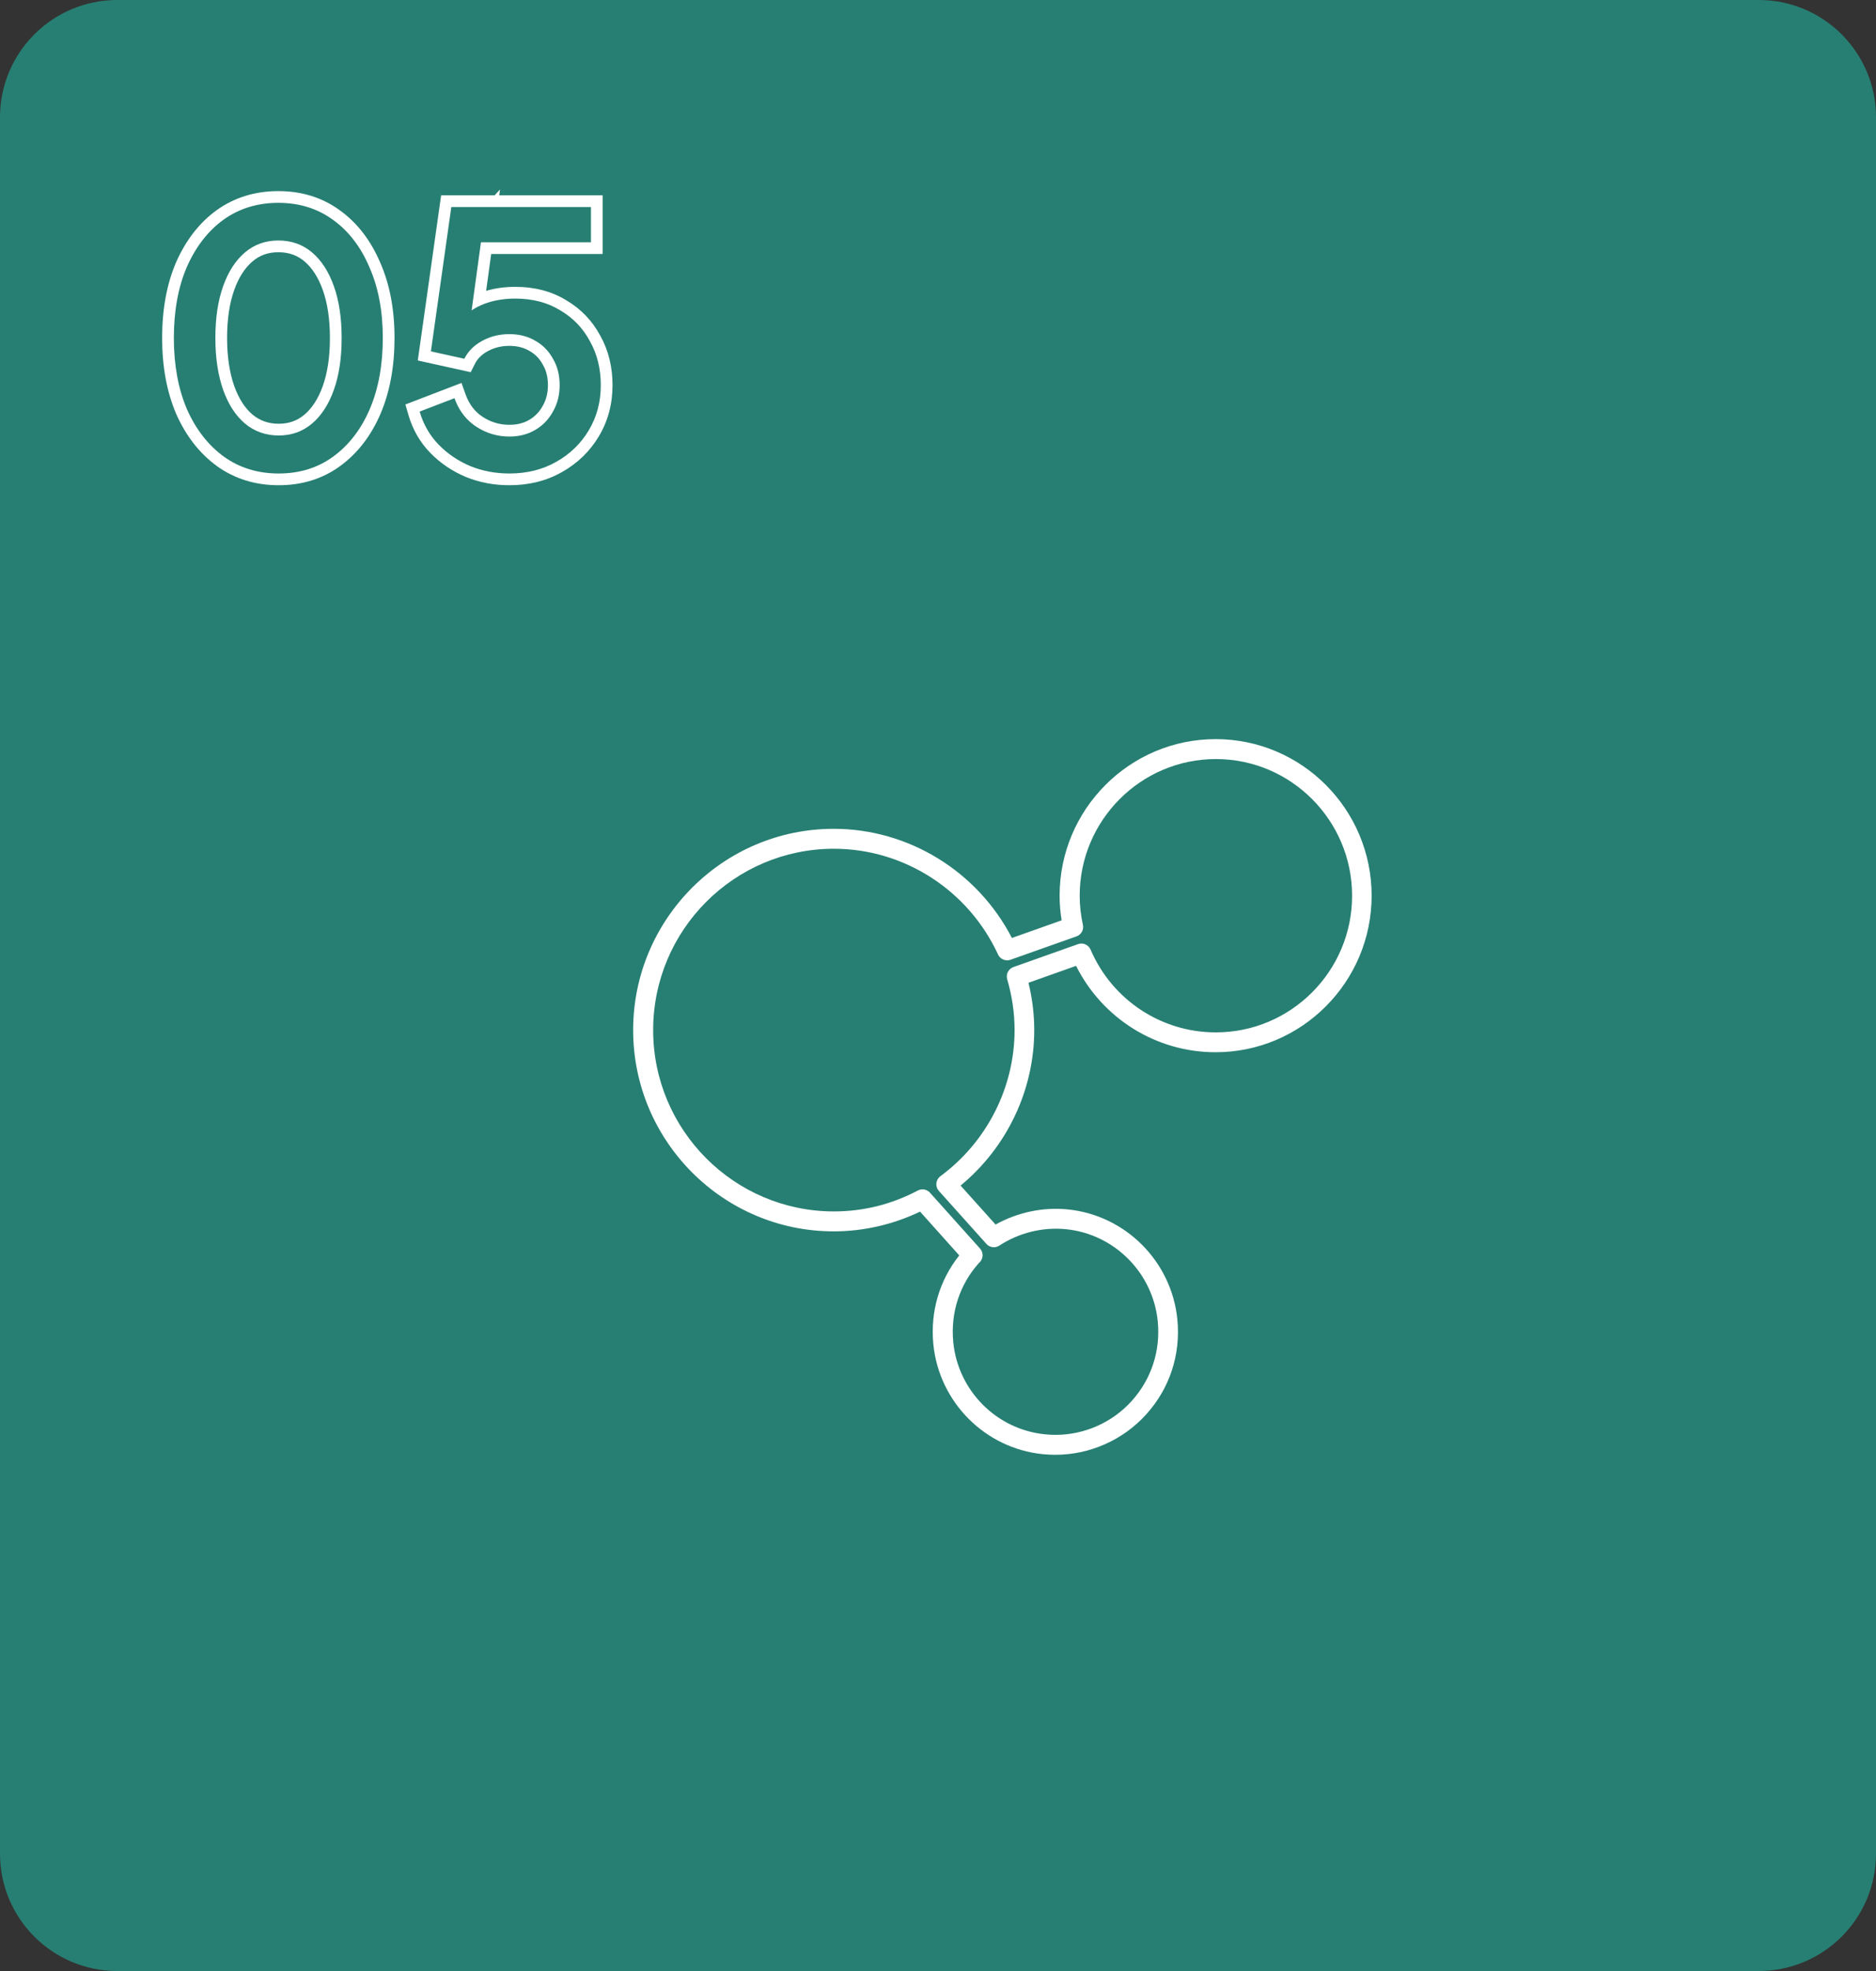 <svg width="160" height="168" viewBox="0 0 160 168" fill="none" xmlns="http://www.w3.org/2000/svg">
<rect x="0" y="0" width="160" height="168" fill="#333333" stroke="none"/>
<path d="M0 10C0 4.477 4.477 0 10 0H150C155.523 0 160 4.477 160 10V158C160 163.523 155.523 168 150 168H10C4.477 168 0 163.523 0 158V10Z" fill="#277F73"/>
<g clip-path="url(#clip0_7229_529)">
<path d="M103.683 63C96.344 63 90.372 68.986 90.372 76.344C90.372 77.039 90.429 77.745 90.544 78.445L86.302 79.949C83.37 74.272 77.49 70.645 71.107 70.645C61.678 70.645 54 78.342 54 87.801C54 97.259 61.678 104.956 71.107 104.956C73.643 104.956 76.174 104.376 78.469 103.274L81.813 107.005C80.113 109.146 79.334 111.809 79.603 114.581C80.095 119.523 84.023 123.46 88.947 123.948C89.29 123.983 89.651 124 90.006 124C92.954 124 95.782 122.743 97.758 120.556C99.767 118.335 100.706 115.46 100.414 112.458C99.922 107.516 95.994 103.579 91.065 103.085C88.947 102.873 86.788 103.332 84.91 104.376L81.927 101.053C85.878 97.799 88.208 92.915 88.208 87.801C88.208 86.452 88.042 85.097 87.716 83.766L91.775 82.325C94.031 86.825 98.616 89.689 103.672 89.689C111.011 89.689 116.983 83.703 116.983 76.344C116.983 68.986 111.023 63 103.683 63ZM103.683 87.996C99.04 87.996 94.849 85.224 93.011 80.936C92.834 80.529 92.37 80.322 91.952 80.471L86.433 82.428C86.01 82.578 85.775 83.037 85.901 83.467C86.319 84.896 86.531 86.354 86.531 87.801C86.531 92.685 84.166 97.34 80.204 100.255C80.01 100.399 79.889 100.611 79.861 100.852C79.838 101.093 79.912 101.329 80.073 101.507L84.132 106.029C84.412 106.339 84.87 106.403 85.225 106.173C86.914 105.071 88.929 104.577 90.91 104.772C95.038 105.18 98.33 108.486 98.742 112.618C98.989 115.138 98.198 117.549 96.521 119.414C94.861 121.251 92.496 122.301 90.023 122.301C89.719 122.301 89.422 122.284 89.13 122.255C85.002 121.848 81.71 118.547 81.303 114.409C81.057 111.89 81.847 109.479 83.496 107.648C83.519 107.625 83.571 107.573 83.594 107.55C83.874 107.229 83.874 106.747 83.588 106.425L79.311 101.656C79.145 101.472 78.916 101.375 78.681 101.375C78.55 101.375 78.412 101.409 78.286 101.472C76.048 102.655 73.637 103.257 71.124 103.257C62.622 103.257 55.706 96.324 55.706 87.801C55.706 79.277 62.622 72.344 71.124 72.344C77.107 72.344 82.597 75.88 85.122 81.361C85.305 81.757 85.763 81.952 86.176 81.808L91.815 79.811C92.216 79.668 92.45 79.249 92.359 78.83C92.176 77.998 92.084 77.165 92.084 76.35C92.084 69.928 97.294 64.699 103.7 64.699C110.107 64.699 115.317 69.928 115.317 76.35C115.317 82.773 110.107 87.996 103.7 87.996H103.683Z" fill="white"/>
</g>
<path fill-rule="evenodd" clip-rule="evenodd" d="M39.729 40.654L39.722 40.651C38.564 40.161 37.551 39.476 36.695 38.597C35.815 37.694 35.194 36.608 34.831 35.359L34.574 34.476L39.358 32.639L39.703 33.602C40.017 34.478 40.508 35.102 41.167 35.532C41.866 35.986 42.616 36.209 43.441 36.209C44.125 36.209 44.684 36.057 45.151 35.78C45.635 35.492 46.009 35.105 46.283 34.601L46.289 34.591L46.295 34.581C46.579 34.088 46.731 33.513 46.731 32.83C46.731 32.121 46.576 31.553 46.301 31.09L46.292 31.074L46.283 31.058C46.011 30.559 45.644 30.187 45.171 29.921L45.161 29.915L45.151 29.909C44.684 29.633 44.125 29.48 43.441 29.48C42.759 29.48 42.154 29.632 41.608 29.928C41.067 30.222 40.714 30.59 40.496 31.027L40.147 31.724L35.632 30.726L37.623 16.649H42.187L42.645 16.15L42.577 16.649H51.401V21.649H41.892L41.462 24.791C42.237 24.56 43.069 24.45 43.951 24.45C45.563 24.45 47.016 24.815 48.274 25.581C49.526 26.311 50.502 27.322 51.188 28.598C51.898 29.861 52.241 31.28 52.241 32.83C52.241 34.417 51.859 35.876 51.08 37.182C50.309 38.474 49.251 39.497 47.923 40.24C46.595 40.995 45.092 41.359 43.441 41.359C42.14 41.359 40.902 41.127 39.737 40.657L39.729 40.654ZM47.431 39.37C48.611 38.709 49.541 37.809 50.221 36.669C50.901 35.529 51.241 34.249 51.241 32.83C51.241 31.43 50.931 30.18 50.311 29.079C49.711 27.959 48.861 27.079 47.761 26.439C46.681 25.779 45.411 25.45 43.951 25.45C42.977 25.45 42.097 25.599 41.311 25.897C41.209 25.935 41.11 25.976 41.011 26.02C40.736 26.141 40.474 26.287 40.225 26.456L41.02 20.649H50.401V17.649H38.491L36.751 29.95L39.601 30.579C39.726 30.331 39.878 30.102 40.06 29.893C40.282 29.636 40.548 29.409 40.857 29.211C40.945 29.155 41.036 29.101 41.131 29.049C41.831 28.669 42.601 28.48 43.441 28.48C44.281 28.48 45.021 28.669 45.661 29.049C46.301 29.41 46.801 29.919 47.161 30.579C47.541 31.22 47.731 31.97 47.731 32.83C47.731 33.669 47.541 34.419 47.161 35.08C46.801 35.739 46.301 36.26 45.661 36.639C45.021 37.02 44.281 37.209 43.441 37.209C42.421 37.209 41.481 36.929 40.621 36.37C39.83 35.854 39.242 35.127 38.857 34.189C38.824 34.108 38.792 34.024 38.761 33.94L35.791 35.08C36.111 36.179 36.651 37.12 37.411 37.9C38.171 38.679 39.071 39.289 40.111 39.73C41.151 40.15 42.261 40.359 43.441 40.359C44.941 40.359 46.271 40.029 47.431 39.37Z" fill="white"/>
<path fill-rule="evenodd" clip-rule="evenodd" d="M18.498 39.726L18.498 39.726C16.998 38.63 15.845 37.132 15.023 35.273L15.018 35.261L15.018 35.26C14.215 33.373 13.828 31.215 13.828 28.809C13.828 26.385 14.215 24.225 15.02 22.354L15.023 22.345L15.023 22.345C15.844 20.488 16.987 18.999 18.47 17.92L18.476 17.916L18.476 17.916C19.999 16.825 21.767 16.289 23.738 16.289C25.708 16.289 27.468 16.824 28.974 17.918C30.48 18.999 31.625 20.502 32.426 22.381C33.251 24.252 33.648 26.403 33.648 28.809C33.648 31.215 33.261 33.373 32.458 35.26L32.457 35.264C31.655 37.127 30.511 38.628 29.008 39.726L29.006 39.728C27.5 40.824 25.739 41.359 23.768 41.359C21.797 41.359 20.029 40.824 18.506 39.732L18.498 39.726ZM31.508 22.779C30.768 21.039 29.728 19.689 28.388 18.729C27.068 17.769 25.518 17.289 23.738 17.289C21.958 17.289 20.398 17.769 19.058 18.729C17.738 19.689 16.698 21.029 15.938 22.749C15.198 24.469 14.828 26.489 14.828 28.809C14.828 31.109 15.198 33.129 15.938 34.869C16.698 36.589 17.748 37.939 19.088 38.919C20.428 39.879 21.988 40.359 23.768 40.359C25.548 40.359 27.098 39.879 28.418 38.919C29.758 37.939 30.798 36.589 31.538 34.869C32.278 33.129 32.648 31.109 32.648 28.809C32.648 26.509 32.268 24.499 31.508 22.779ZM23.768 36.119C24.643 36.119 25.36 35.856 25.971 35.337C26.606 34.797 27.14 34 27.536 32.885C27.928 31.778 28.138 30.427 28.138 28.809C28.138 27.191 27.928 25.84 27.536 24.733C27.14 23.618 26.606 22.822 25.971 22.281C25.364 21.765 24.638 21.499 23.738 21.499C22.863 21.499 22.146 21.762 21.536 22.281C20.9 22.822 20.366 23.618 19.971 24.733C19.578 25.84 19.368 27.191 19.368 28.809C19.368 30.404 19.577 31.757 19.971 32.887C20.366 33.999 20.898 34.793 21.531 35.333C22.164 35.857 22.895 36.119 23.768 36.119ZM19.028 33.219C18.588 31.959 18.368 30.489 18.368 28.809C18.368 27.109 18.588 25.639 19.028 24.399C19.468 23.159 20.088 22.199 20.888 21.519C21.688 20.839 22.638 20.499 23.738 20.499C24.858 20.499 25.818 20.839 26.618 21.519C27.418 22.199 28.038 23.159 28.478 24.399C28.918 25.639 29.138 27.109 29.138 28.809C29.138 30.509 28.918 31.979 28.478 33.219C28.038 34.459 27.418 35.419 26.618 36.099C25.818 36.779 24.868 37.119 23.768 37.119C22.668 37.119 21.708 36.779 20.888 36.099C20.088 35.419 19.468 34.459 19.028 33.219Z" fill="white"/>
<defs>
<clipPath id="clip0_7229_529">
<rect width="63" height="61" fill="white" transform="translate(54 63)"/>
</clipPath>
</defs>
</svg>
